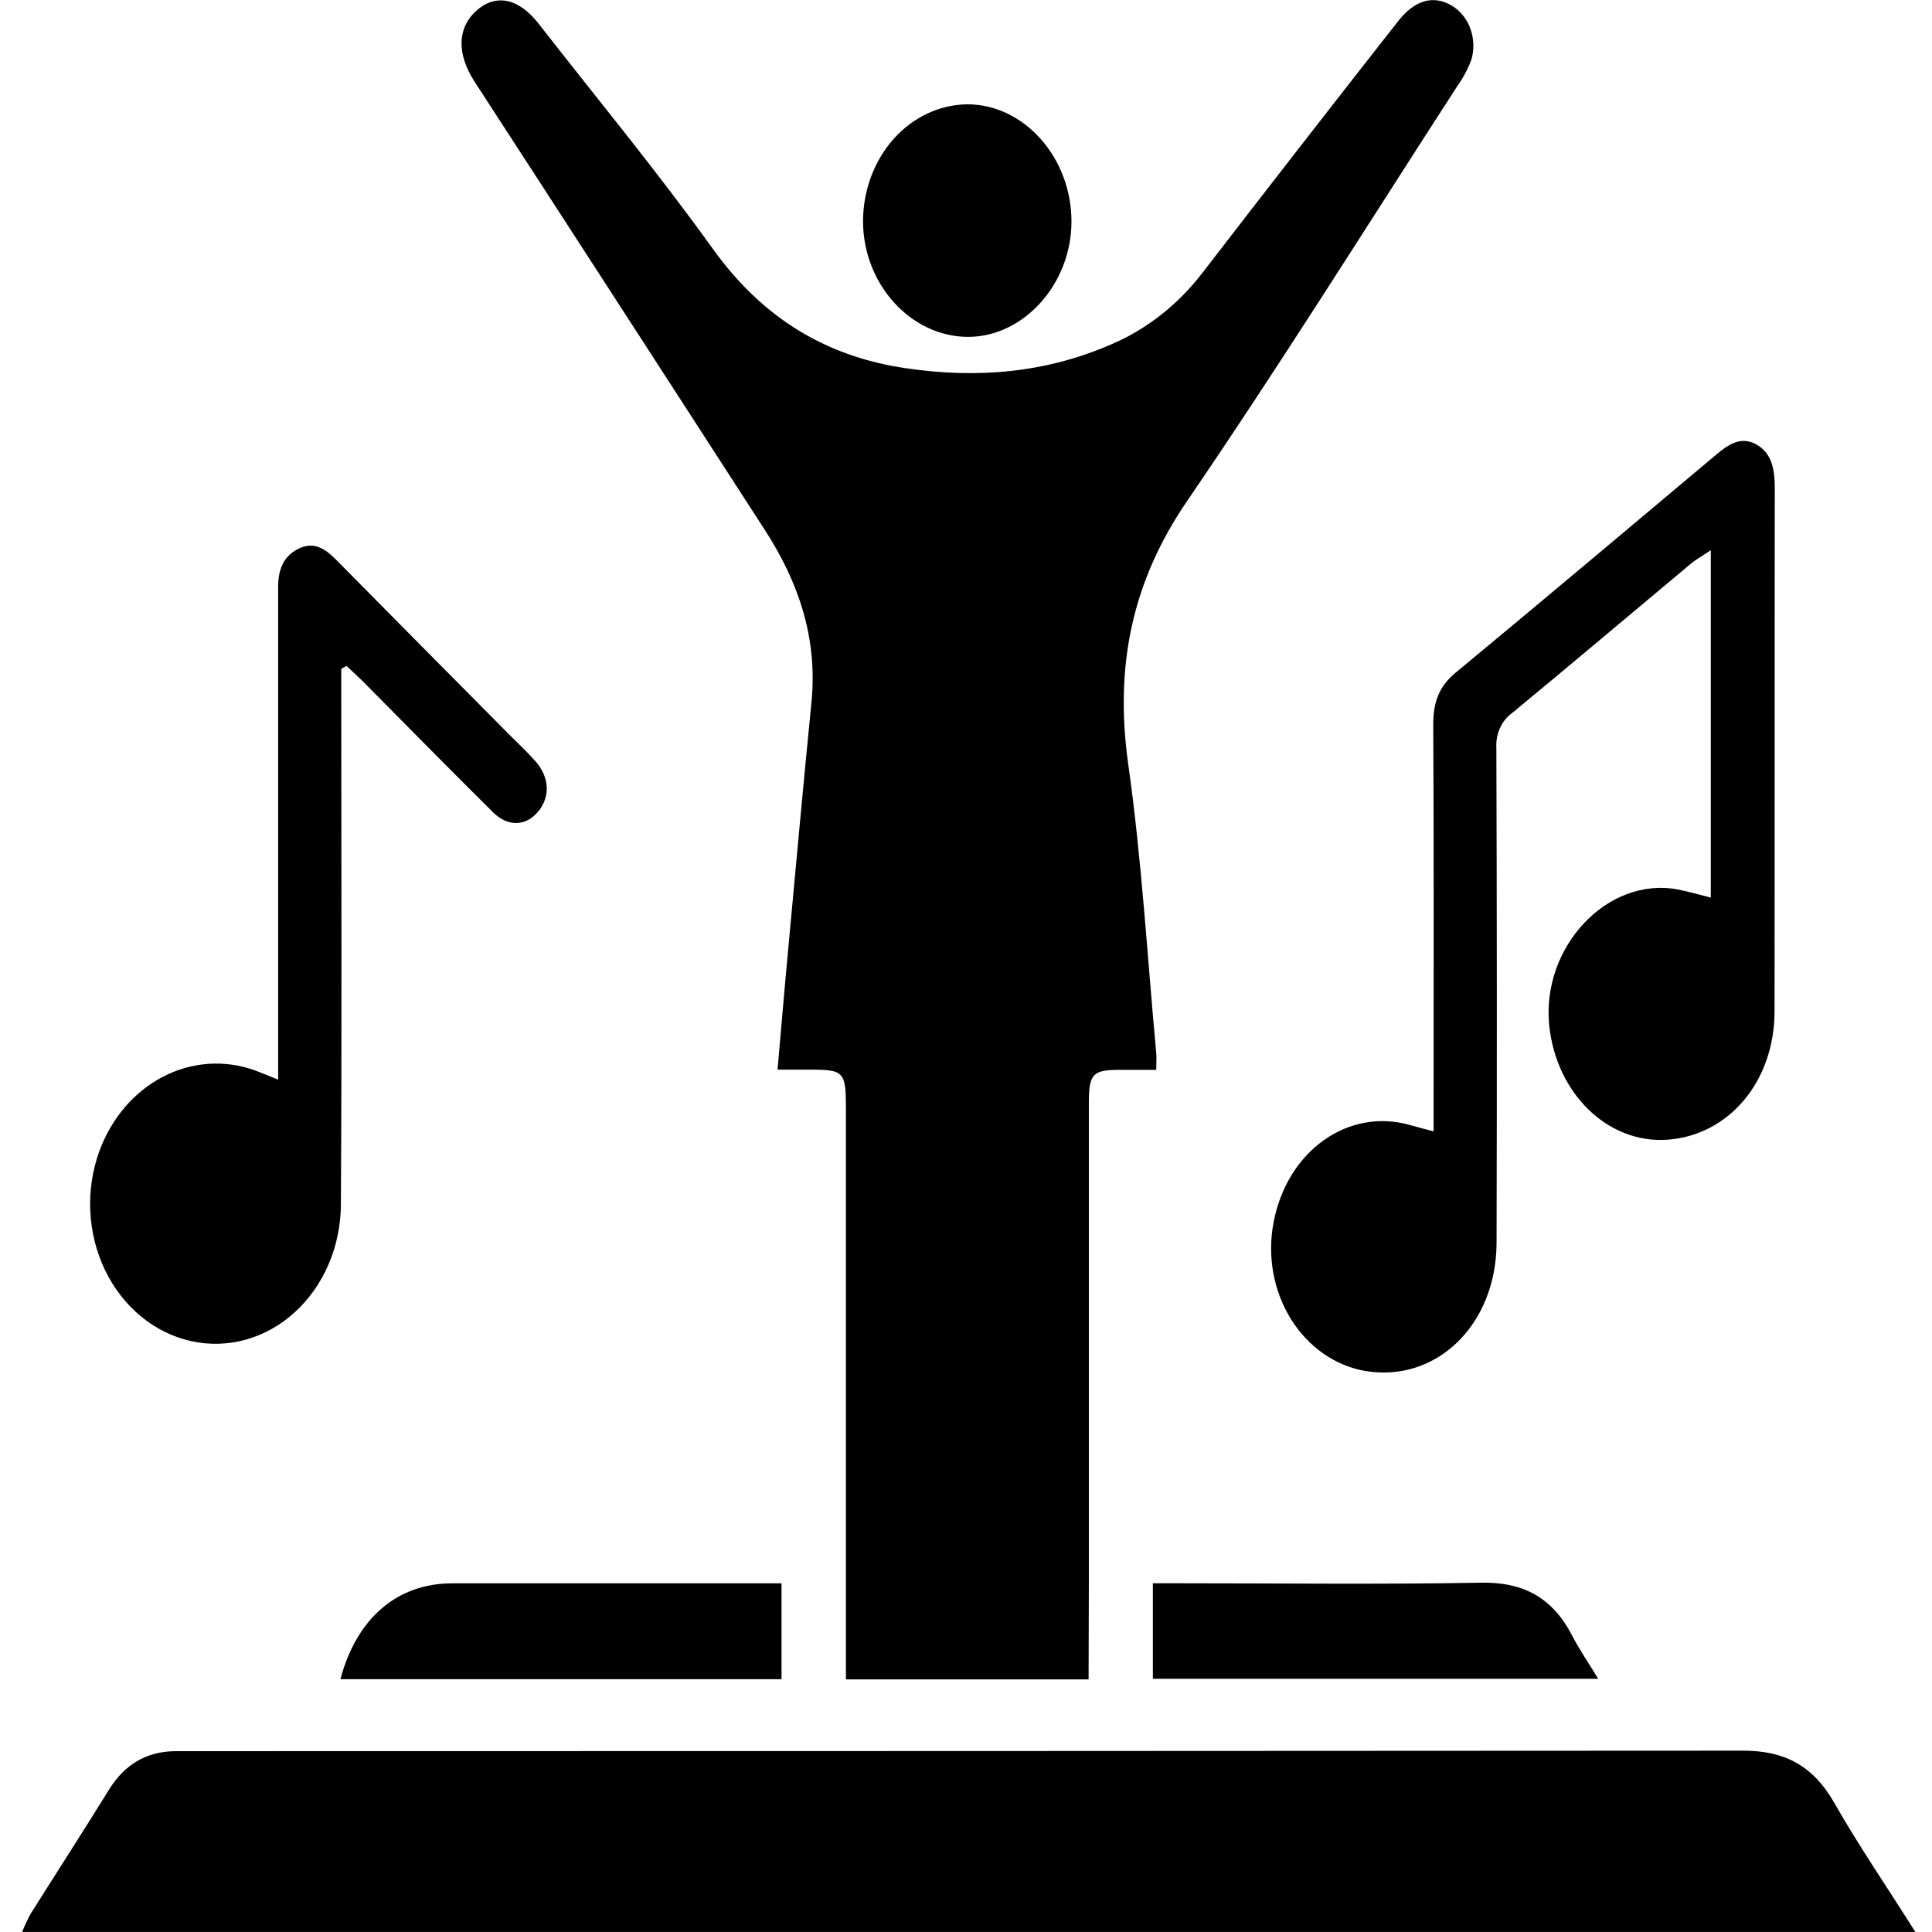 <?xml version="1.0" encoding="UTF-8"?>
<svg xmlns="http://www.w3.org/2000/svg" width="66" height="66" viewBox="0 0 66 66" fill="none">
  <g clip-path="url(#clip0_1709_2629)">
    <path d="M37.188 57.37H28.898V37.884C28.898 36.605 28.837 36.541 27.665 36.541H26.562C26.687 35.121 26.799 33.78 26.925 32.44C27.185 29.627 27.441 26.813 27.72 24.001C27.942 21.77 27.262 19.858 26.122 18.094C23.59 14.176 21.055 10.26 18.52 6.346C17.75 5.158 16.974 3.97 16.207 2.782C15.595 1.829 15.624 0.946 16.275 0.364C16.926 -0.218 17.709 -0.077 18.399 0.808C20.394 3.366 22.457 5.863 24.356 8.507C26.081 10.909 28.272 12.189 30.945 12.579C33.355 12.936 35.718 12.751 37.999 11.748C39.188 11.235 40.245 10.402 41.075 9.323C43.29 6.448 45.517 3.584 47.756 0.731C48.332 -0.007 48.973 -0.179 49.599 0.195C49.887 0.367 50.111 0.647 50.232 0.984C50.354 1.322 50.365 1.697 50.264 2.043C50.143 2.361 49.984 2.66 49.791 2.93C46.724 7.669 43.729 12.468 40.553 17.116C38.68 19.858 38.069 22.733 38.542 26.108C39.005 29.371 39.193 32.684 39.499 35.975C39.513 36.129 39.499 36.286 39.499 36.548C39.035 36.548 38.613 36.548 38.189 36.548C37.328 36.556 37.197 36.697 37.197 37.676C37.197 43.123 37.197 48.57 37.197 54.018L37.188 57.37Z" fill="black"></path>
    <path d="M65.432 65.999H0.756C0.838 65.793 0.931 65.592 1.035 65.397C1.928 63.977 2.84 62.567 3.721 61.142C4.27 60.252 5.023 59.839 5.969 59.822C6.161 59.822 6.352 59.822 6.544 59.822C24.214 59.822 41.881 59.816 59.545 59.805C60.918 59.805 61.921 60.279 62.67 61.601C63.497 63.053 64.44 64.427 65.432 65.999Z" fill="black"></path>
    <path d="M58.443 30.663V18.796C58.153 18.991 57.935 19.111 57.743 19.273C55.713 20.968 53.692 22.678 51.653 24.36C51.477 24.487 51.335 24.664 51.241 24.873C51.147 25.081 51.104 25.315 51.118 25.548C51.137 31.18 51.14 36.815 51.125 42.452C51.118 45.261 49.064 47.243 46.635 46.834C46.126 46.745 45.639 46.542 45.202 46.236C44.766 45.93 44.39 45.529 44.097 45.056C43.804 44.583 43.6 44.049 43.498 43.485C43.396 42.922 43.398 42.341 43.503 41.779C43.961 39.317 46.06 37.819 48.192 38.439C48.417 38.504 48.643 38.562 48.974 38.65V37.726C48.974 33.401 48.986 29.075 48.962 24.748C48.962 23.982 49.163 23.446 49.722 22.983C52.702 20.517 55.66 18.023 58.623 15.536C59.039 15.186 59.467 14.886 60.002 15.184C60.537 15.483 60.629 16.057 60.629 16.68C60.621 22.635 60.629 28.59 60.621 34.545C60.621 36.949 59.051 38.795 56.946 38.935C54.924 39.067 53.166 37.361 52.923 35.028C52.653 32.339 54.925 29.929 57.323 30.387C57.671 30.454 58.014 30.557 58.443 30.663Z" fill="black"></path>
    <path d="M11.658 22.851V23.79C11.658 29.582 11.681 35.375 11.645 41.169C11.639 41.872 11.495 42.565 11.221 43.199C10.948 43.832 10.553 44.391 10.064 44.834C9.575 45.278 9.005 45.596 8.393 45.765C7.781 45.935 7.144 45.951 6.526 45.814C5.907 45.677 5.324 45.389 4.817 44.971C4.31 44.554 3.892 44.017 3.592 43.398C3.293 42.779 3.12 42.094 3.085 41.392C3.05 40.69 3.154 39.989 3.39 39.337C3.799 38.211 4.575 37.3 5.561 36.786C6.547 36.272 7.671 36.193 8.708 36.565C8.931 36.647 9.15 36.742 9.502 36.883V20.672C9.502 20.486 9.502 20.298 9.502 20.112C9.49 19.504 9.657 19.011 10.193 18.747C10.729 18.483 11.11 18.747 11.486 19.126C13.471 21.135 15.458 23.142 17.447 25.145C17.731 25.432 18.028 25.704 18.295 26.009C18.777 26.56 18.802 27.219 18.384 27.725C17.966 28.23 17.351 28.253 16.846 27.752C15.377 26.3 13.931 24.822 12.474 23.355C12.267 23.147 12.05 22.949 11.837 22.747L11.658 22.851Z" fill="black"></path>
    <path d="M26.698 54.088V57.364H11.629C12.186 55.271 13.574 54.089 15.452 54.089H26.692L26.698 54.088Z" fill="black"></path>
    <path d="M39.384 57.349V54.087H40.257C43.703 54.087 47.147 54.129 50.591 54.067C51.973 54.042 53.006 54.521 53.704 55.87C53.95 56.344 54.252 56.784 54.596 57.349H39.384Z" fill="black"></path>
    <path d="M36.603 7.567C36.603 9.692 34.978 11.507 33.074 11.508C31.118 11.508 29.482 9.708 29.482 7.548C29.488 6.495 29.866 5.486 30.533 4.74C31.201 3.995 32.104 3.572 33.049 3.564C34.983 3.564 36.602 5.382 36.603 7.567Z" fill="black"></path>
  </g>
  <defs>
    <clipPath id="clip0_1709_2629">
      <rect width="66" height="66" fill="white"></rect>
    </clipPath>
  </defs>
</svg>
